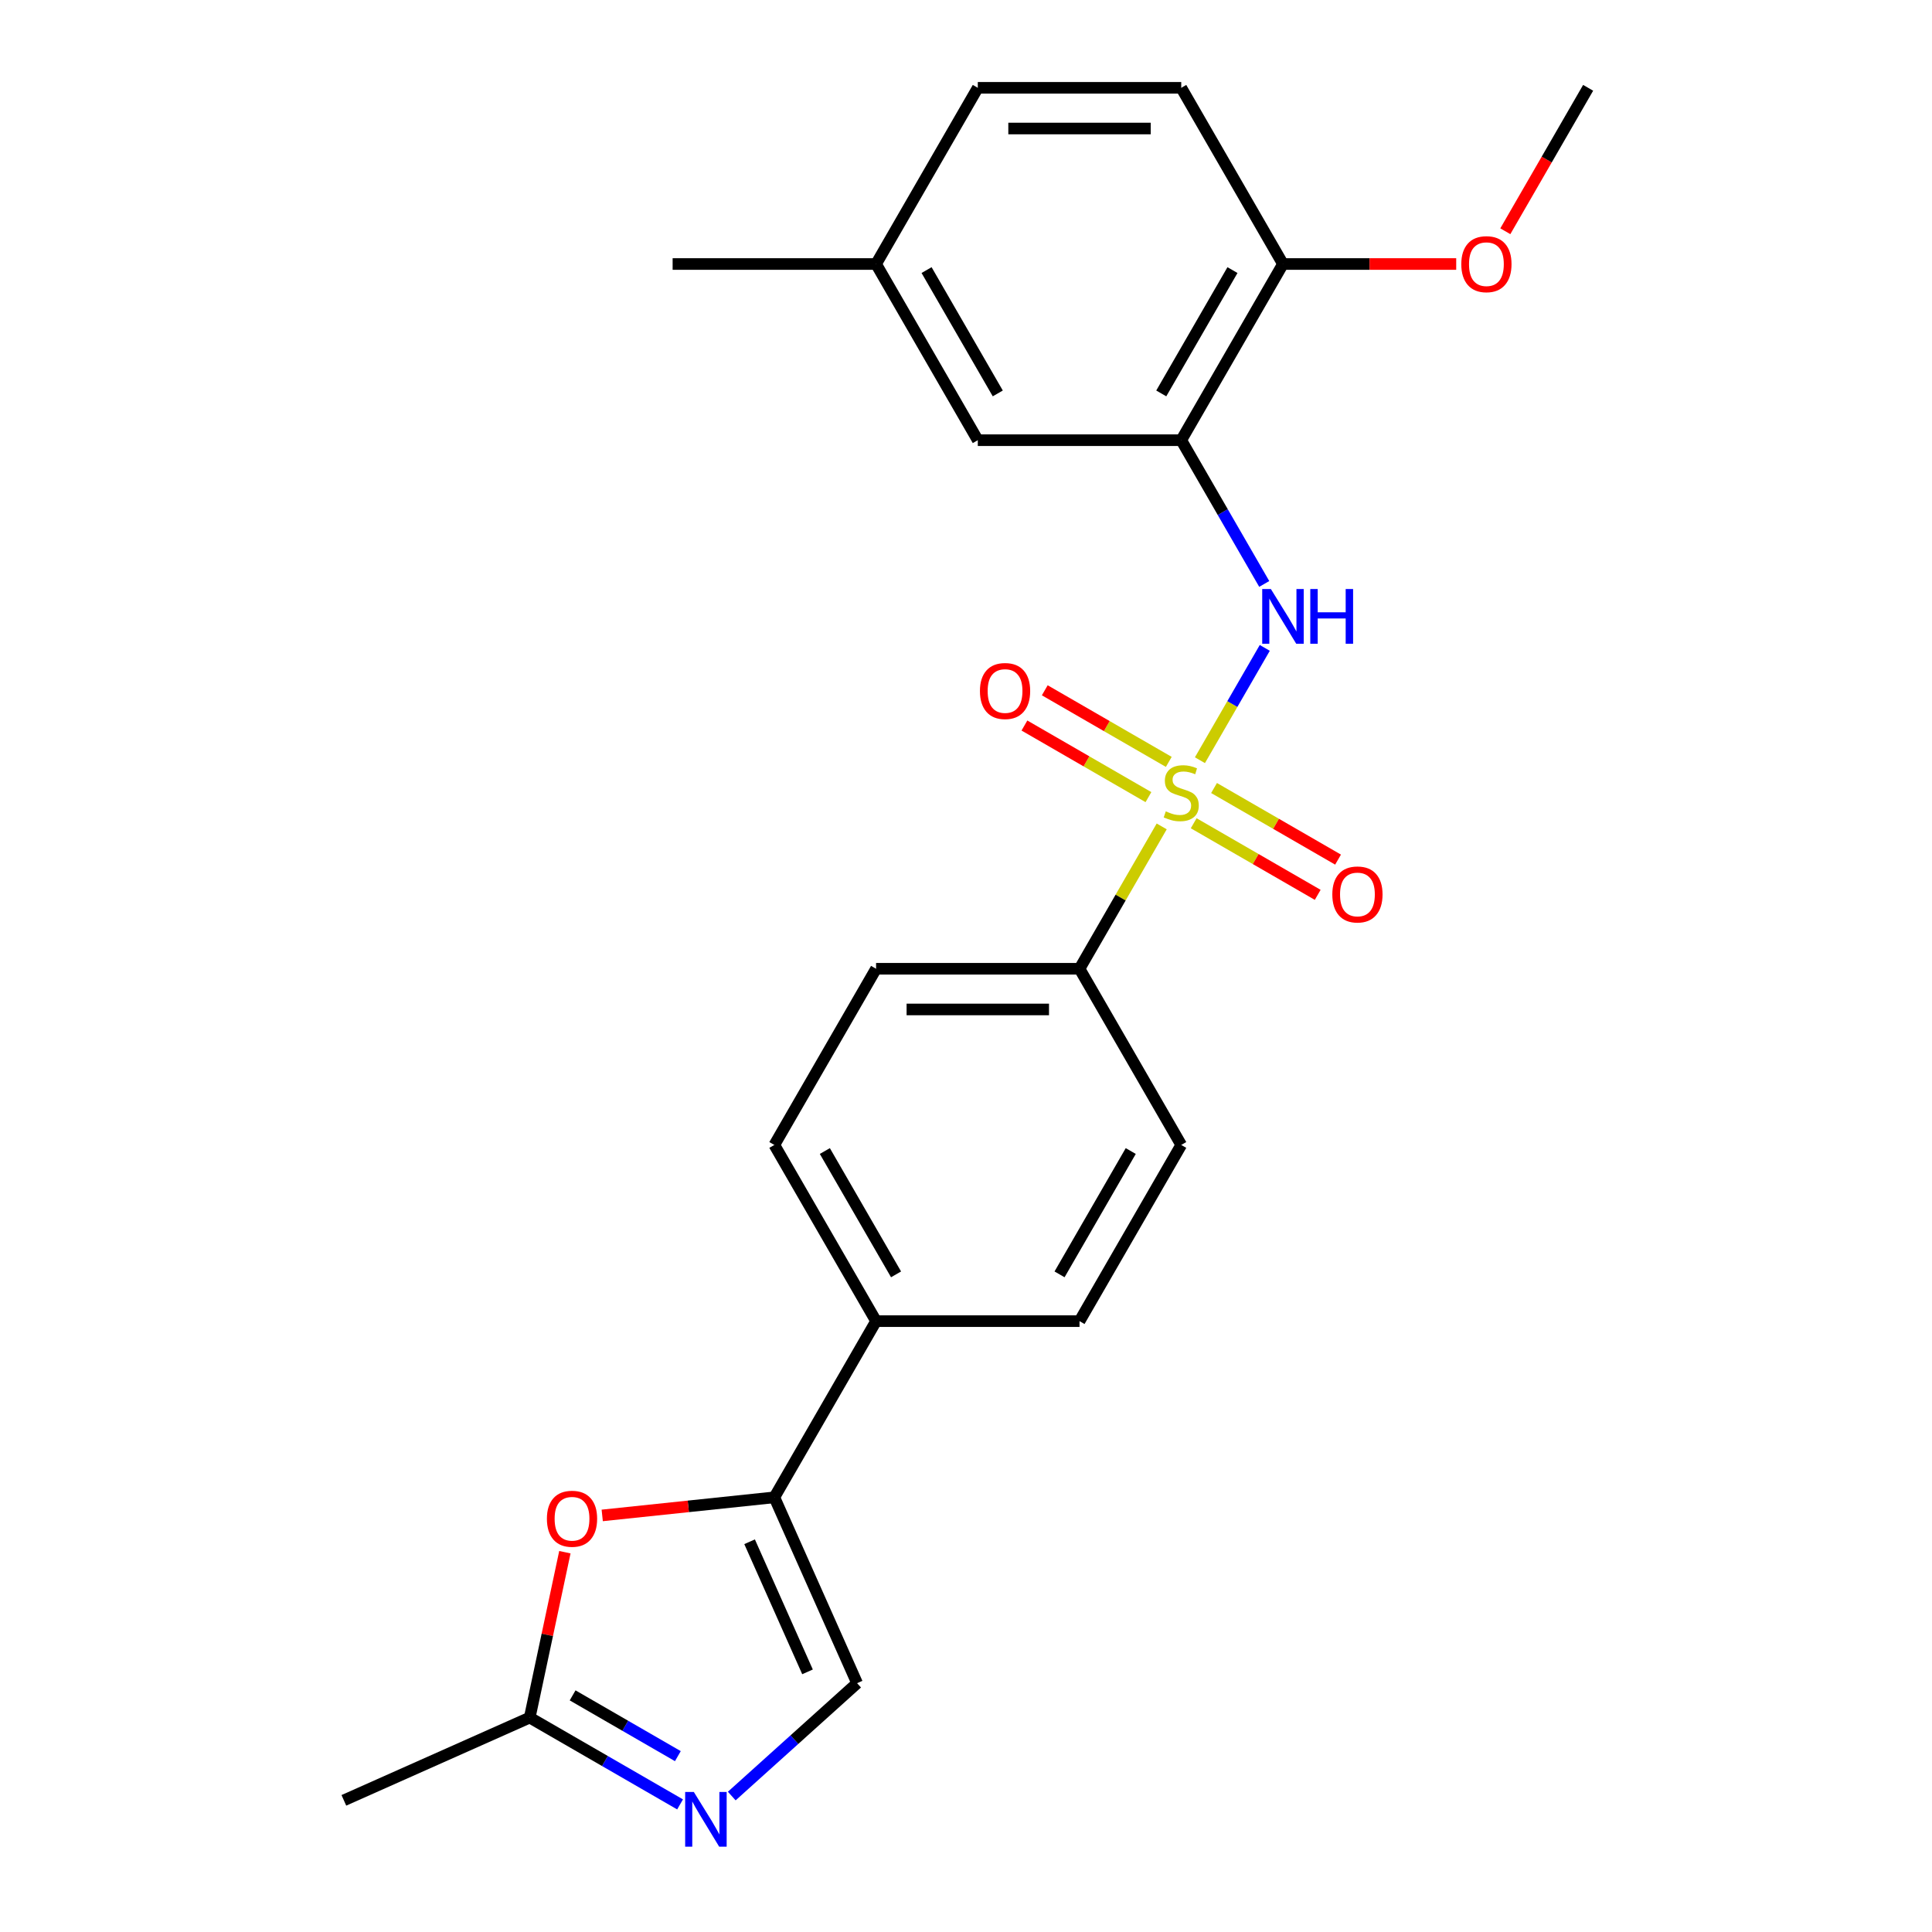 <?xml version='1.0' encoding='iso-8859-1'?>
<svg version='1.1' baseProfile='full'
              xmlns='http://www.w3.org/2000/svg'
                      xmlns:rdkit='http://www.rdkit.org/xml'
                      xmlns:xlink='http://www.w3.org/1999/xlink'
                  xml:space='preserve'
width='1000px' height='1000px' viewBox='0 0 1000 1000'>
<!-- END OF HEADER -->
<rect style='opacity:1.0;fill:#FFFFFF;stroke:none' width='1000' height='1000' x='0' y='0'> </rect>
<path class='bond-0' d='M 621.082,393.482 L 637.863,364.415' style='fill:none;fill-rule:evenodd;stroke:#CCCC00;stroke-width:6px;stroke-linecap:butt;stroke-linejoin:miter;stroke-opacity:1' />
<path class='bond-0' d='M 637.863,364.415 L 654.645,335.349' style='fill:none;fill-rule:evenodd;stroke:#0000FF;stroke-width:6px;stroke-linecap:butt;stroke-linejoin:miter;stroke-opacity:1' />
<path class='bond-7' d='M 601.299,427.747 L 580.028,464.588' style='fill:none;fill-rule:evenodd;stroke:#CCCC00;stroke-width:6px;stroke-linecap:butt;stroke-linejoin:miter;stroke-opacity:1' />
<path class='bond-7' d='M 580.028,464.588 L 558.758,501.43' style='fill:none;fill-rule:evenodd;stroke:#000000;stroke-width:6px;stroke-linecap:butt;stroke-linejoin:miter;stroke-opacity:1' />
<path class='bond-8' d='M 604.962,394.353 L 572.868,375.823' style='fill:none;fill-rule:evenodd;stroke:#CCCC00;stroke-width:6px;stroke-linecap:butt;stroke-linejoin:miter;stroke-opacity:1' />
<path class='bond-8' d='M 572.868,375.823 L 540.774,357.294' style='fill:none;fill-rule:evenodd;stroke:#FF0000;stroke-width:6px;stroke-linecap:butt;stroke-linejoin:miter;stroke-opacity:1' />
<path class='bond-8' d='M 594.432,412.592 L 562.338,394.062' style='fill:none;fill-rule:evenodd;stroke:#CCCC00;stroke-width:6px;stroke-linecap:butt;stroke-linejoin:miter;stroke-opacity:1' />
<path class='bond-8' d='M 562.338,394.062 L 530.244,375.533' style='fill:none;fill-rule:evenodd;stroke:#FF0000;stroke-width:6px;stroke-linecap:butt;stroke-linejoin:miter;stroke-opacity:1' />
<path class='bond-9' d='M 617.857,426.116 L 649.951,444.646' style='fill:none;fill-rule:evenodd;stroke:#CCCC00;stroke-width:6px;stroke-linecap:butt;stroke-linejoin:miter;stroke-opacity:1' />
<path class='bond-9' d='M 649.951,444.646 L 682.045,463.175' style='fill:none;fill-rule:evenodd;stroke:#FF0000;stroke-width:6px;stroke-linecap:butt;stroke-linejoin:miter;stroke-opacity:1' />
<path class='bond-9' d='M 628.387,407.877 L 660.481,426.407' style='fill:none;fill-rule:evenodd;stroke:#CCCC00;stroke-width:6px;stroke-linecap:butt;stroke-linejoin:miter;stroke-opacity:1' />
<path class='bond-9' d='M 660.481,426.407 L 692.575,444.936' style='fill:none;fill-rule:evenodd;stroke:#FF0000;stroke-width:6px;stroke-linecap:butt;stroke-linejoin:miter;stroke-opacity:1' />
<path class='bond-3' d='M 654.366,302.247 L 632.888,265.046' style='fill:none;fill-rule:evenodd;stroke:#0000FF;stroke-width:6px;stroke-linecap:butt;stroke-linejoin:miter;stroke-opacity:1' />
<path class='bond-3' d='M 632.888,265.046 L 611.409,227.845' style='fill:none;fill-rule:evenodd;stroke:#000000;stroke-width:6px;stroke-linecap:butt;stroke-linejoin:miter;stroke-opacity:1' />
<path class='bond-1' d='M 400.804,775.015 L 453.455,683.82' style='fill:none;fill-rule:evenodd;stroke:#000000;stroke-width:6px;stroke-linecap:butt;stroke-linejoin:miter;stroke-opacity:1' />
<path class='bond-4' d='M 400.804,775.015 L 356.257,779.697' style='fill:none;fill-rule:evenodd;stroke:#000000;stroke-width:6px;stroke-linecap:butt;stroke-linejoin:miter;stroke-opacity:1' />
<path class='bond-4' d='M 356.257,779.697 L 311.71,784.379' style='fill:none;fill-rule:evenodd;stroke:#FF0000;stroke-width:6px;stroke-linecap:butt;stroke-linejoin:miter;stroke-opacity:1' />
<path class='bond-5' d='M 400.804,775.015 L 443.634,871.214' style='fill:none;fill-rule:evenodd;stroke:#000000;stroke-width:6px;stroke-linecap:butt;stroke-linejoin:miter;stroke-opacity:1' />
<path class='bond-5' d='M 387.988,798.011 L 417.97,865.35' style='fill:none;fill-rule:evenodd;stroke:#000000;stroke-width:6px;stroke-linecap:butt;stroke-linejoin:miter;stroke-opacity:1' />
<path class='bond-2' d='M 378.751,929.635 L 411.193,900.424' style='fill:none;fill-rule:evenodd;stroke:#0000FF;stroke-width:6px;stroke-linecap:butt;stroke-linejoin:miter;stroke-opacity:1' />
<path class='bond-2' d='M 411.193,900.424 L 443.634,871.214' style='fill:none;fill-rule:evenodd;stroke:#000000;stroke-width:6px;stroke-linecap:butt;stroke-linejoin:miter;stroke-opacity:1' />
<path class='bond-26' d='M 352.006,933.955 L 313.095,911.489' style='fill:none;fill-rule:evenodd;stroke:#0000FF;stroke-width:6px;stroke-linecap:butt;stroke-linejoin:miter;stroke-opacity:1' />
<path class='bond-26' d='M 313.095,911.489 L 274.184,889.024' style='fill:none;fill-rule:evenodd;stroke:#000000;stroke-width:6px;stroke-linecap:butt;stroke-linejoin:miter;stroke-opacity:1' />
<path class='bond-26' d='M 350.863,908.976 L 323.625,893.25' style='fill:none;fill-rule:evenodd;stroke:#0000FF;stroke-width:6px;stroke-linecap:butt;stroke-linejoin:miter;stroke-opacity:1' />
<path class='bond-26' d='M 323.625,893.25 L 296.387,877.524' style='fill:none;fill-rule:evenodd;stroke:#000000;stroke-width:6px;stroke-linecap:butt;stroke-linejoin:miter;stroke-opacity:1' />
<path class='bond-11' d='M 611.409,227.845 L 664.061,136.65' style='fill:none;fill-rule:evenodd;stroke:#000000;stroke-width:6px;stroke-linecap:butt;stroke-linejoin:miter;stroke-opacity:1' />
<path class='bond-11' d='M 601.068,203.635 L 637.924,139.799' style='fill:none;fill-rule:evenodd;stroke:#000000;stroke-width:6px;stroke-linecap:butt;stroke-linejoin:miter;stroke-opacity:1' />
<path class='bond-12' d='M 611.409,227.845 L 506.106,227.845' style='fill:none;fill-rule:evenodd;stroke:#000000;stroke-width:6px;stroke-linecap:butt;stroke-linejoin:miter;stroke-opacity:1' />
<path class='bond-6' d='M 292.381,803.415 L 283.282,846.219' style='fill:none;fill-rule:evenodd;stroke:#FF0000;stroke-width:6px;stroke-linecap:butt;stroke-linejoin:miter;stroke-opacity:1' />
<path class='bond-6' d='M 283.282,846.219 L 274.184,889.024' style='fill:none;fill-rule:evenodd;stroke:#000000;stroke-width:6px;stroke-linecap:butt;stroke-linejoin:miter;stroke-opacity:1' />
<path class='bond-21' d='M 274.184,889.024 L 177.985,931.854' style='fill:none;fill-rule:evenodd;stroke:#000000;stroke-width:6px;stroke-linecap:butt;stroke-linejoin:miter;stroke-opacity:1' />
<path class='bond-13' d='M 558.758,501.43 L 453.455,501.43' style='fill:none;fill-rule:evenodd;stroke:#000000;stroke-width:6px;stroke-linecap:butt;stroke-linejoin:miter;stroke-opacity:1' />
<path class='bond-13' d='M 542.963,522.49 L 469.25,522.49' style='fill:none;fill-rule:evenodd;stroke:#000000;stroke-width:6px;stroke-linecap:butt;stroke-linejoin:miter;stroke-opacity:1' />
<path class='bond-14' d='M 558.758,501.43 L 611.409,592.625' style='fill:none;fill-rule:evenodd;stroke:#000000;stroke-width:6px;stroke-linecap:butt;stroke-linejoin:miter;stroke-opacity:1' />
<path class='bond-10' d='M 453.455,683.82 L 558.758,683.82' style='fill:none;fill-rule:evenodd;stroke:#000000;stroke-width:6px;stroke-linecap:butt;stroke-linejoin:miter;stroke-opacity:1' />
<path class='bond-24' d='M 453.455,683.82 L 400.804,592.625' style='fill:none;fill-rule:evenodd;stroke:#000000;stroke-width:6px;stroke-linecap:butt;stroke-linejoin:miter;stroke-opacity:1' />
<path class='bond-24' d='M 463.796,659.61 L 426.94,595.774' style='fill:none;fill-rule:evenodd;stroke:#000000;stroke-width:6px;stroke-linecap:butt;stroke-linejoin:miter;stroke-opacity:1' />
<path class='bond-17' d='M 664.061,136.65 L 611.409,45.455' style='fill:none;fill-rule:evenodd;stroke:#000000;stroke-width:6px;stroke-linecap:butt;stroke-linejoin:miter;stroke-opacity:1' />
<path class='bond-20' d='M 664.061,136.65 L 708.896,136.65' style='fill:none;fill-rule:evenodd;stroke:#000000;stroke-width:6px;stroke-linecap:butt;stroke-linejoin:miter;stroke-opacity:1' />
<path class='bond-20' d='M 708.896,136.65 L 753.731,136.65' style='fill:none;fill-rule:evenodd;stroke:#FF0000;stroke-width:6px;stroke-linecap:butt;stroke-linejoin:miter;stroke-opacity:1' />
<path class='bond-18' d='M 506.106,227.845 L 453.455,136.65' style='fill:none;fill-rule:evenodd;stroke:#000000;stroke-width:6px;stroke-linecap:butt;stroke-linejoin:miter;stroke-opacity:1' />
<path class='bond-18' d='M 516.448,203.635 L 479.592,139.799' style='fill:none;fill-rule:evenodd;stroke:#000000;stroke-width:6px;stroke-linecap:butt;stroke-linejoin:miter;stroke-opacity:1' />
<path class='bond-15' d='M 453.455,501.43 L 400.804,592.625' style='fill:none;fill-rule:evenodd;stroke:#000000;stroke-width:6px;stroke-linecap:butt;stroke-linejoin:miter;stroke-opacity:1' />
<path class='bond-16' d='M 611.409,592.625 L 558.758,683.82' style='fill:none;fill-rule:evenodd;stroke:#000000;stroke-width:6px;stroke-linecap:butt;stroke-linejoin:miter;stroke-opacity:1' />
<path class='bond-16' d='M 585.273,595.774 L 548.417,659.61' style='fill:none;fill-rule:evenodd;stroke:#000000;stroke-width:6px;stroke-linecap:butt;stroke-linejoin:miter;stroke-opacity:1' />
<path class='bond-25' d='M 611.409,45.455 L 506.106,45.455' style='fill:none;fill-rule:evenodd;stroke:#000000;stroke-width:6px;stroke-linecap:butt;stroke-linejoin:miter;stroke-opacity:1' />
<path class='bond-25' d='M 595.614,66.515 L 521.902,66.515' style='fill:none;fill-rule:evenodd;stroke:#000000;stroke-width:6px;stroke-linecap:butt;stroke-linejoin:miter;stroke-opacity:1' />
<path class='bond-19' d='M 453.455,136.65 L 506.106,45.455' style='fill:none;fill-rule:evenodd;stroke:#000000;stroke-width:6px;stroke-linecap:butt;stroke-linejoin:miter;stroke-opacity:1' />
<path class='bond-22' d='M 453.455,136.65 L 348.152,136.65' style='fill:none;fill-rule:evenodd;stroke:#000000;stroke-width:6px;stroke-linecap:butt;stroke-linejoin:miter;stroke-opacity:1' />
<path class='bond-23' d='M 779.151,119.697 L 800.583,82.576' style='fill:none;fill-rule:evenodd;stroke:#FF0000;stroke-width:6px;stroke-linecap:butt;stroke-linejoin:miter;stroke-opacity:1' />
<path class='bond-23' d='M 800.583,82.576 L 822.015,45.455' style='fill:none;fill-rule:evenodd;stroke:#000000;stroke-width:6px;stroke-linecap:butt;stroke-linejoin:miter;stroke-opacity:1' />
<path  class='atom-0' d='M 603.409 419.955
Q 603.729 420.075, 605.049 420.635
Q 606.369 421.195, 607.809 421.555
Q 609.289 421.875, 610.729 421.875
Q 613.409 421.875, 614.969 420.595
Q 616.529 419.275, 616.529 416.995
Q 616.529 415.435, 615.729 414.475
Q 614.969 413.515, 613.769 412.995
Q 612.569 412.475, 610.569 411.875
Q 608.049 411.115, 606.529 410.395
Q 605.049 409.675, 603.969 408.155
Q 602.929 406.635, 602.929 404.075
Q 602.929 400.515, 605.329 398.315
Q 607.769 396.115, 612.569 396.115
Q 615.849 396.115, 619.569 397.675
L 618.649 400.755
Q 615.249 399.355, 612.689 399.355
Q 609.929 399.355, 608.409 400.515
Q 606.889 401.635, 606.929 403.595
Q 606.929 405.115, 607.689 406.035
Q 608.489 406.955, 609.609 407.475
Q 610.769 407.995, 612.689 408.595
Q 615.249 409.395, 616.769 410.195
Q 618.289 410.995, 619.369 412.635
Q 620.489 414.235, 620.489 416.995
Q 620.489 420.915, 617.849 423.035
Q 615.249 425.115, 610.889 425.115
Q 608.369 425.115, 606.449 424.555
Q 604.569 424.035, 602.329 423.115
L 603.409 419.955
' fill='#CCCC00'/>
<path  class='atom-1' d='M 657.801 304.88
L 667.081 319.88
Q 668.001 321.36, 669.481 324.04
Q 670.961 326.72, 671.041 326.88
L 671.041 304.88
L 674.801 304.88
L 674.801 333.2
L 670.921 333.2
L 660.961 316.8
Q 659.801 314.88, 658.561 312.68
Q 657.361 310.48, 657.001 309.8
L 657.001 333.2
L 653.321 333.2
L 653.321 304.88
L 657.801 304.88
' fill='#0000FF'/>
<path  class='atom-1' d='M 678.201 304.88
L 682.041 304.88
L 682.041 316.92
L 696.521 316.92
L 696.521 304.88
L 700.361 304.88
L 700.361 333.2
L 696.521 333.2
L 696.521 320.12
L 682.041 320.12
L 682.041 333.2
L 678.201 333.2
L 678.201 304.88
' fill='#0000FF'/>
<path  class='atom-3' d='M 359.119 927.515
L 368.399 942.515
Q 369.319 943.995, 370.799 946.675
Q 372.279 949.355, 372.359 949.515
L 372.359 927.515
L 376.119 927.515
L 376.119 955.835
L 372.239 955.835
L 362.279 939.435
Q 361.119 937.515, 359.879 935.315
Q 358.679 933.115, 358.319 932.435
L 358.319 955.835
L 354.639 955.835
L 354.639 927.515
L 359.119 927.515
' fill='#0000FF'/>
<path  class='atom-5' d='M 283.077 786.102
Q 283.077 779.302, 286.437 775.502
Q 289.797 771.702, 296.077 771.702
Q 302.357 771.702, 305.717 775.502
Q 309.077 779.302, 309.077 786.102
Q 309.077 792.982, 305.677 796.902
Q 302.277 800.782, 296.077 800.782
Q 289.837 800.782, 286.437 796.902
Q 283.077 793.022, 283.077 786.102
M 296.077 797.582
Q 300.397 797.582, 302.717 794.702
Q 305.077 791.782, 305.077 786.102
Q 305.077 780.542, 302.717 777.742
Q 300.397 774.902, 296.077 774.902
Q 291.757 774.902, 289.397 777.702
Q 287.077 780.502, 287.077 786.102
Q 287.077 791.822, 289.397 794.702
Q 291.757 797.582, 296.077 797.582
' fill='#FF0000'/>
<path  class='atom-9' d='M 507.214 357.663
Q 507.214 350.863, 510.574 347.063
Q 513.934 343.263, 520.214 343.263
Q 526.494 343.263, 529.854 347.063
Q 533.214 350.863, 533.214 357.663
Q 533.214 364.543, 529.814 368.463
Q 526.414 372.343, 520.214 372.343
Q 513.974 372.343, 510.574 368.463
Q 507.214 364.583, 507.214 357.663
M 520.214 369.143
Q 524.534 369.143, 526.854 366.263
Q 529.214 363.343, 529.214 357.663
Q 529.214 352.103, 526.854 349.303
Q 524.534 346.463, 520.214 346.463
Q 515.894 346.463, 513.534 349.263
Q 511.214 352.063, 511.214 357.663
Q 511.214 363.383, 513.534 366.263
Q 515.894 369.143, 520.214 369.143
' fill='#FF0000'/>
<path  class='atom-10' d='M 689.604 462.966
Q 689.604 456.166, 692.964 452.366
Q 696.324 448.566, 702.604 448.566
Q 708.884 448.566, 712.244 452.366
Q 715.604 456.166, 715.604 462.966
Q 715.604 469.846, 712.204 473.766
Q 708.804 477.646, 702.604 477.646
Q 696.364 477.646, 692.964 473.766
Q 689.604 469.886, 689.604 462.966
M 702.604 474.446
Q 706.924 474.446, 709.244 471.566
Q 711.604 468.646, 711.604 462.966
Q 711.604 457.406, 709.244 454.606
Q 706.924 451.766, 702.604 451.766
Q 698.284 451.766, 695.924 454.566
Q 693.604 457.366, 693.604 462.966
Q 693.604 468.686, 695.924 471.566
Q 698.284 474.446, 702.604 474.446
' fill='#FF0000'/>
<path  class='atom-21' d='M 756.364 136.73
Q 756.364 129.93, 759.724 126.13
Q 763.084 122.33, 769.364 122.33
Q 775.644 122.33, 779.004 126.13
Q 782.364 129.93, 782.364 136.73
Q 782.364 143.61, 778.964 147.53
Q 775.564 151.41, 769.364 151.41
Q 763.124 151.41, 759.724 147.53
Q 756.364 143.65, 756.364 136.73
M 769.364 148.21
Q 773.684 148.21, 776.004 145.33
Q 778.364 142.41, 778.364 136.73
Q 778.364 131.17, 776.004 128.37
Q 773.684 125.53, 769.364 125.53
Q 765.044 125.53, 762.684 128.33
Q 760.364 131.13, 760.364 136.73
Q 760.364 142.45, 762.684 145.33
Q 765.044 148.21, 769.364 148.21
' fill='#FF0000'/>
</svg>
